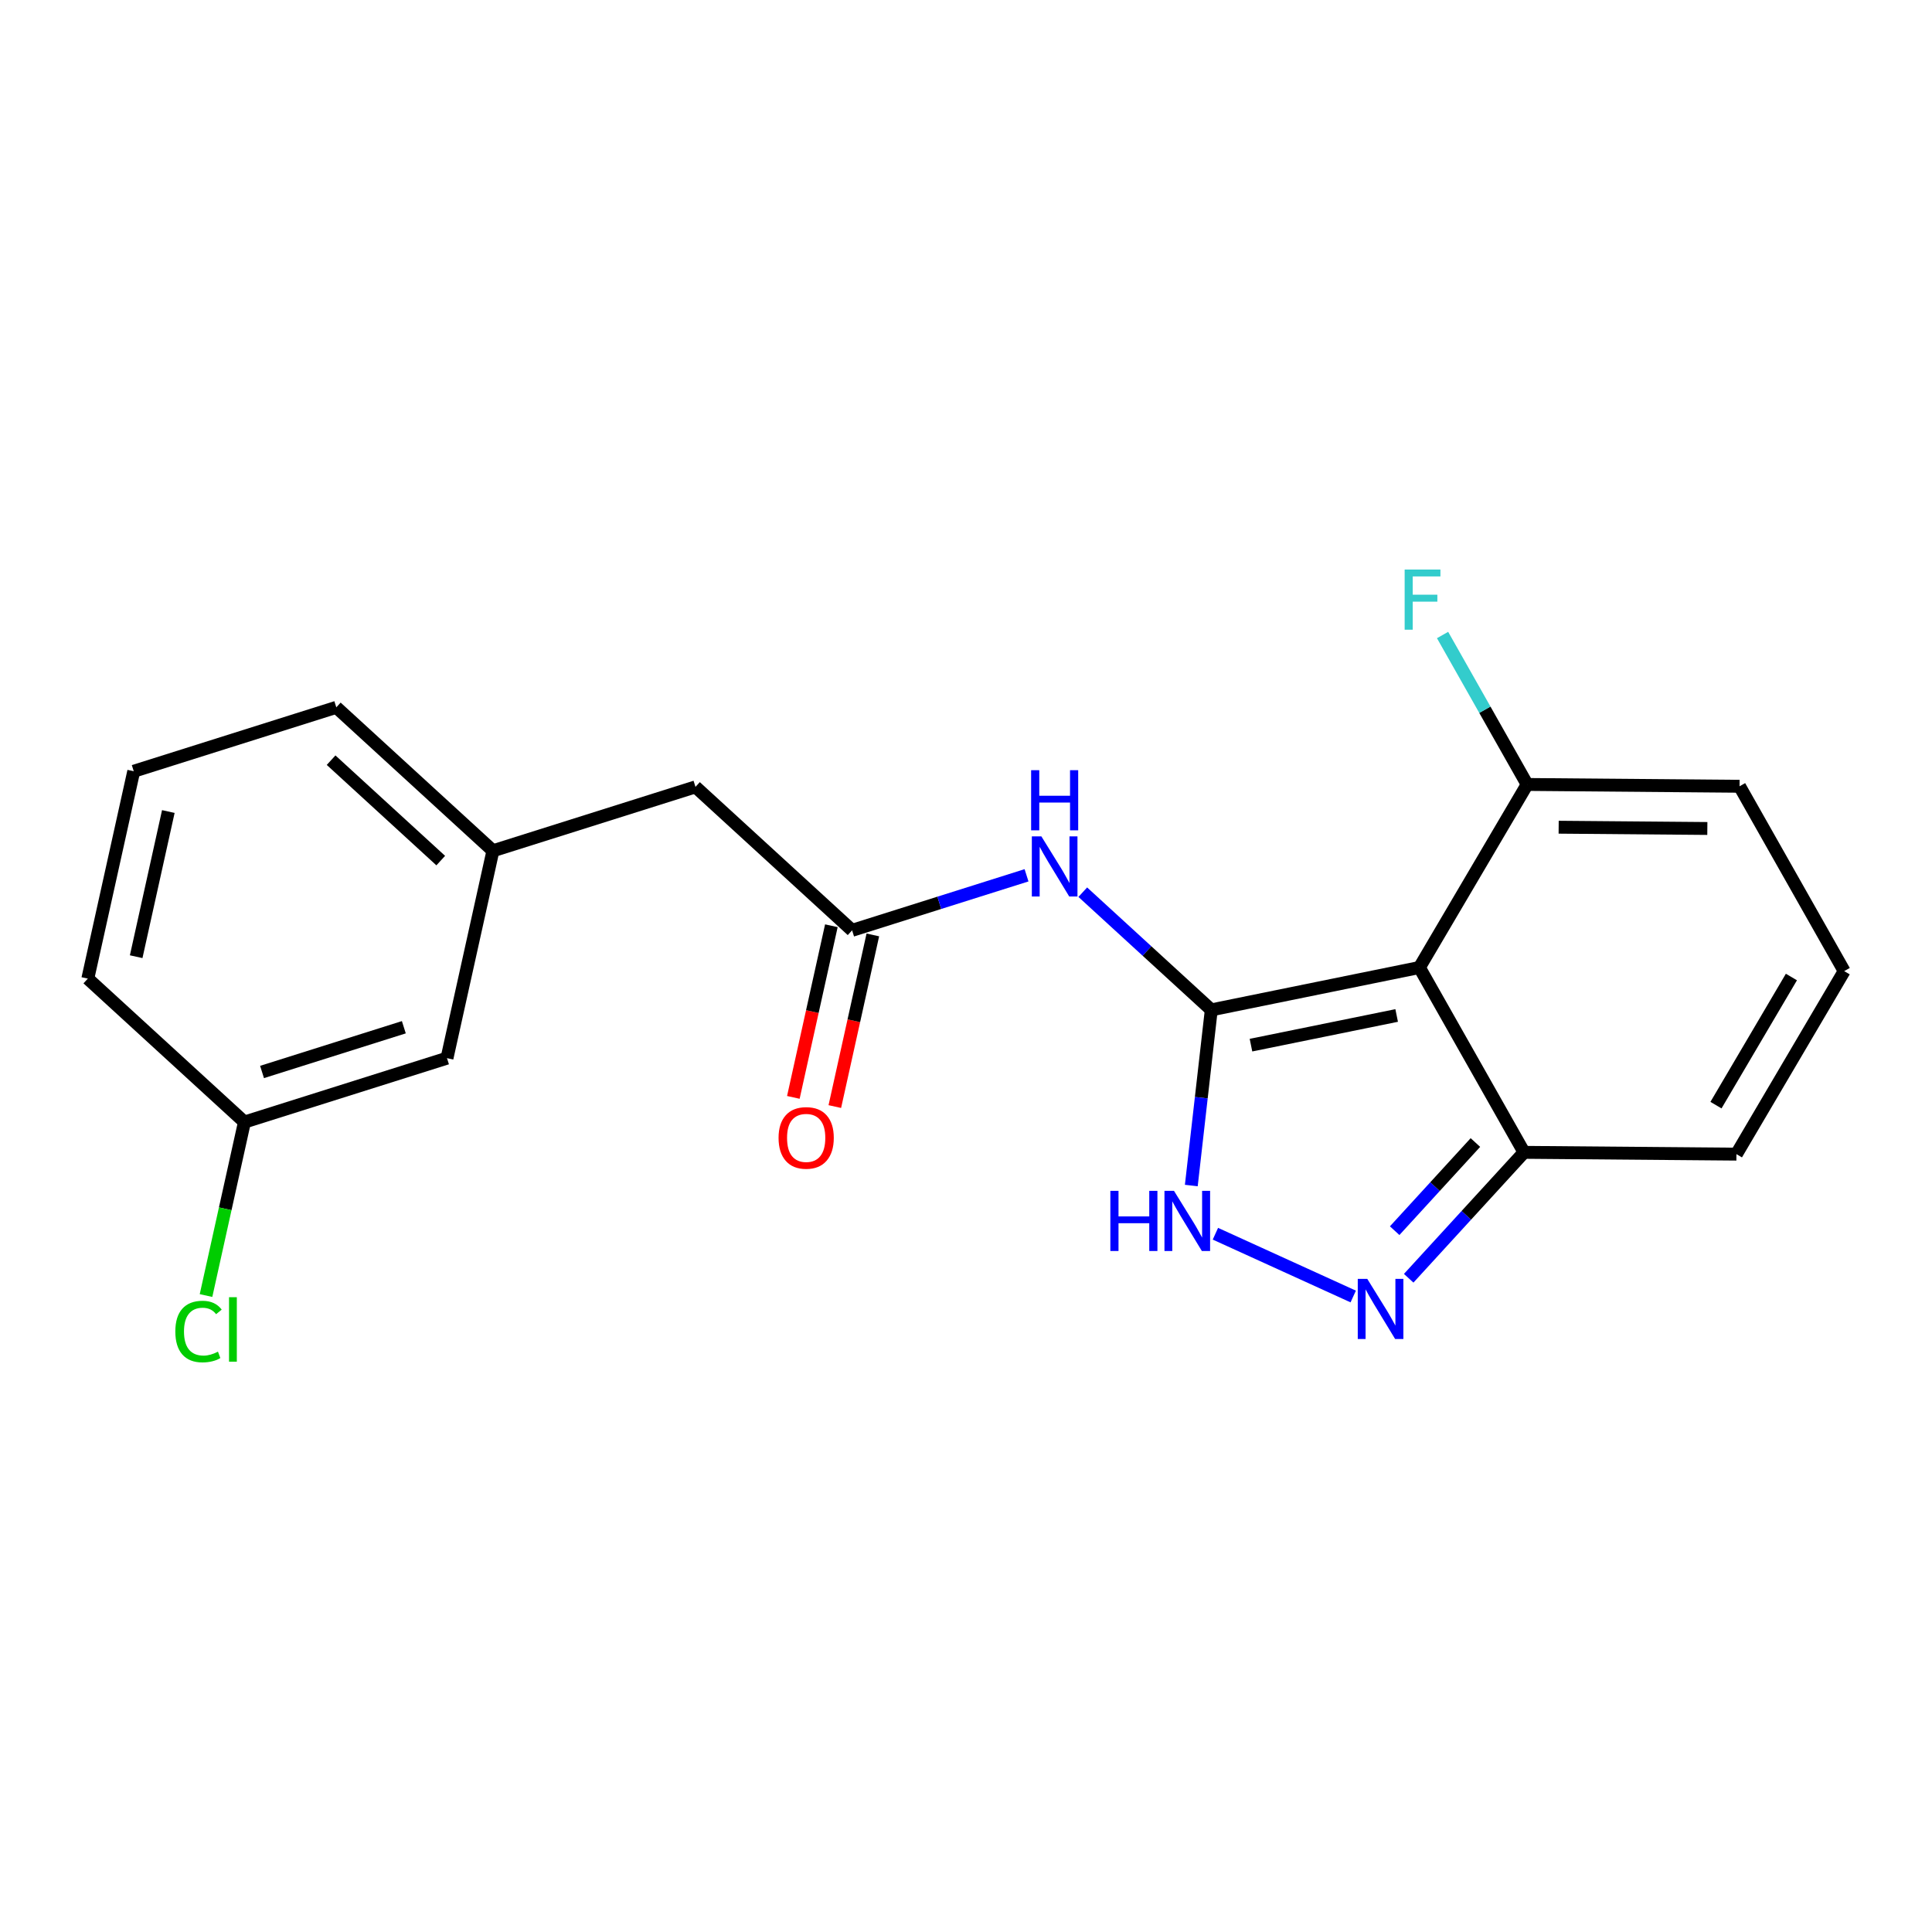 <?xml version='1.0' encoding='iso-8859-1'?>
<svg version='1.1' baseProfile='full'
              xmlns='http://www.w3.org/2000/svg'
                      xmlns:rdkit='http://www.rdkit.org/xml'
                      xmlns:xlink='http://www.w3.org/1999/xlink'
                  xml:space='preserve'
width='300px' height='300px' viewBox='0 0 300 300'>
<!-- END OF HEADER -->
<rect style='opacity:1.0;fill:#FFFFFF;stroke:none' width='300' height='300' x='0' y='0'> </rect>
<rect style='opacity:1.0;fill:#FFFFFF;stroke:none' width='300' height='300' x='0' y='0'> </rect>
<path class='bond-0 atom-0 atom-1' d='M 129.631,171.828 L 132.583,158.502' style='fill:none;fill-rule:evenodd;stroke:#FF0000;stroke-width:2.0px;stroke-linecap:butt;stroke-linejoin:miter;stroke-opacity:1' />
<path class='bond-0 atom-0 atom-1' d='M 132.583,158.502 L 135.534,145.175' style='fill:none;fill-rule:evenodd;stroke:#000000;stroke-width:2.0px;stroke-linecap:butt;stroke-linejoin:miter;stroke-opacity:1' />
<path class='bond-0 atom-0 atom-1' d='M 123.191,170.402 L 126.142,157.076' style='fill:none;fill-rule:evenodd;stroke:#FF0000;stroke-width:2.0px;stroke-linecap:butt;stroke-linejoin:miter;stroke-opacity:1' />
<path class='bond-0 atom-0 atom-1' d='M 126.142,157.076 L 129.094,143.749' style='fill:none;fill-rule:evenodd;stroke:#000000;stroke-width:2.0px;stroke-linecap:butt;stroke-linejoin:miter;stroke-opacity:1' />
<path class='bond-1 atom-1 atom-2' d='M 132.314,144.462 L 107.993,122.186' style='fill:none;fill-rule:evenodd;stroke:#000000;stroke-width:2.0px;stroke-linecap:butt;stroke-linejoin:miter;stroke-opacity:1' />
<path class='bond-9 atom-1 atom-10' d='M 132.314,144.462 L 145.857,140.189' style='fill:none;fill-rule:evenodd;stroke:#000000;stroke-width:2.0px;stroke-linecap:butt;stroke-linejoin:miter;stroke-opacity:1' />
<path class='bond-9 atom-1 atom-10' d='M 145.857,140.189 L 159.4,135.916' style='fill:none;fill-rule:evenodd;stroke:#0000FF;stroke-width:2.0px;stroke-linecap:butt;stroke-linejoin:miter;stroke-opacity:1' />
<path class='bond-2 atom-2 atom-3' d='M 107.993,122.186 L 76.541,132.11' style='fill:none;fill-rule:evenodd;stroke:#000000;stroke-width:2.0px;stroke-linecap:butt;stroke-linejoin:miter;stroke-opacity:1' />
<path class='bond-3 atom-3 atom-4' d='M 76.541,132.11 L 52.22,109.834' style='fill:none;fill-rule:evenodd;stroke:#000000;stroke-width:2.0px;stroke-linecap:butt;stroke-linejoin:miter;stroke-opacity:1' />
<path class='bond-3 atom-3 atom-4' d='M 68.438,133.633 L 51.413,118.039' style='fill:none;fill-rule:evenodd;stroke:#000000;stroke-width:2.0px;stroke-linecap:butt;stroke-linejoin:miter;stroke-opacity:1' />
<path class='bond-20 atom-9 atom-3' d='M 69.409,164.311 L 76.541,132.11' style='fill:none;fill-rule:evenodd;stroke:#000000;stroke-width:2.0px;stroke-linecap:butt;stroke-linejoin:miter;stroke-opacity:1' />
<path class='bond-4 atom-4 atom-5' d='M 52.22,109.834 L 20.768,119.758' style='fill:none;fill-rule:evenodd;stroke:#000000;stroke-width:2.0px;stroke-linecap:butt;stroke-linejoin:miter;stroke-opacity:1' />
<path class='bond-5 atom-5 atom-6' d='M 20.768,119.758 L 13.636,151.958' style='fill:none;fill-rule:evenodd;stroke:#000000;stroke-width:2.0px;stroke-linecap:butt;stroke-linejoin:miter;stroke-opacity:1' />
<path class='bond-5 atom-5 atom-6' d='M 26.138,126.014 L 21.146,148.555' style='fill:none;fill-rule:evenodd;stroke:#000000;stroke-width:2.0px;stroke-linecap:butt;stroke-linejoin:miter;stroke-opacity:1' />
<path class='bond-6 atom-6 atom-7' d='M 13.636,151.958 L 37.957,174.235' style='fill:none;fill-rule:evenodd;stroke:#000000;stroke-width:2.0px;stroke-linecap:butt;stroke-linejoin:miter;stroke-opacity:1' />
<path class='bond-7 atom-7 atom-8' d='M 37.957,174.235 L 34.974,187.703' style='fill:none;fill-rule:evenodd;stroke:#000000;stroke-width:2.0px;stroke-linecap:butt;stroke-linejoin:miter;stroke-opacity:1' />
<path class='bond-7 atom-7 atom-8' d='M 34.974,187.703 L 31.991,201.172' style='fill:none;fill-rule:evenodd;stroke:#00CC00;stroke-width:2.0px;stroke-linecap:butt;stroke-linejoin:miter;stroke-opacity:1' />
<path class='bond-8 atom-7 atom-9' d='M 37.957,174.235 L 69.409,164.311' style='fill:none;fill-rule:evenodd;stroke:#000000;stroke-width:2.0px;stroke-linecap:butt;stroke-linejoin:miter;stroke-opacity:1' />
<path class='bond-8 atom-7 atom-9' d='M 40.69,166.456 L 62.707,159.509' style='fill:none;fill-rule:evenodd;stroke:#000000;stroke-width:2.0px;stroke-linecap:butt;stroke-linejoin:miter;stroke-opacity:1' />
<path class='bond-10 atom-10 atom-11' d='M 168.133,138.537 L 178.11,147.676' style='fill:none;fill-rule:evenodd;stroke:#0000FF;stroke-width:2.0px;stroke-linecap:butt;stroke-linejoin:miter;stroke-opacity:1' />
<path class='bond-10 atom-10 atom-11' d='M 178.11,147.676 L 188.087,156.814' style='fill:none;fill-rule:evenodd;stroke:#000000;stroke-width:2.0px;stroke-linecap:butt;stroke-linejoin:miter;stroke-opacity:1' />
<path class='bond-11 atom-11 atom-12' d='M 188.087,156.814 L 186.536,170.452' style='fill:none;fill-rule:evenodd;stroke:#000000;stroke-width:2.0px;stroke-linecap:butt;stroke-linejoin:miter;stroke-opacity:1' />
<path class='bond-11 atom-11 atom-12' d='M 186.536,170.452 L 184.985,184.089' style='fill:none;fill-rule:evenodd;stroke:#0000FF;stroke-width:2.0px;stroke-linecap:butt;stroke-linejoin:miter;stroke-opacity:1' />
<path class='bond-21 atom-20 atom-11' d='M 220.404,150.232 L 188.087,156.814' style='fill:none;fill-rule:evenodd;stroke:#000000;stroke-width:2.0px;stroke-linecap:butt;stroke-linejoin:miter;stroke-opacity:1' />
<path class='bond-21 atom-20 atom-11' d='M 216.873,157.683 L 194.251,162.29' style='fill:none;fill-rule:evenodd;stroke:#000000;stroke-width:2.0px;stroke-linecap:butt;stroke-linejoin:miter;stroke-opacity:1' />
<path class='bond-12 atom-12 atom-13' d='M 188.727,191.573 L 210.128,201.32' style='fill:none;fill-rule:evenodd;stroke:#0000FF;stroke-width:2.0px;stroke-linecap:butt;stroke-linejoin:miter;stroke-opacity:1' />
<path class='bond-13 atom-13 atom-14' d='M 218.741,198.487 L 227.696,188.71' style='fill:none;fill-rule:evenodd;stroke:#0000FF;stroke-width:2.0px;stroke-linecap:butt;stroke-linejoin:miter;stroke-opacity:1' />
<path class='bond-13 atom-13 atom-14' d='M 227.696,188.71 L 236.651,178.934' style='fill:none;fill-rule:evenodd;stroke:#000000;stroke-width:2.0px;stroke-linecap:butt;stroke-linejoin:miter;stroke-opacity:1' />
<path class='bond-13 atom-13 atom-14' d='M 216.564,191.099 L 222.832,184.255' style='fill:none;fill-rule:evenodd;stroke:#0000FF;stroke-width:2.0px;stroke-linecap:butt;stroke-linejoin:miter;stroke-opacity:1' />
<path class='bond-13 atom-13 atom-14' d='M 222.832,184.255 L 229.1,177.411' style='fill:none;fill-rule:evenodd;stroke:#000000;stroke-width:2.0px;stroke-linecap:butt;stroke-linejoin:miter;stroke-opacity:1' />
<path class='bond-14 atom-14 atom-15' d='M 236.651,178.934 L 269.631,179.214' style='fill:none;fill-rule:evenodd;stroke:#000000;stroke-width:2.0px;stroke-linecap:butt;stroke-linejoin:miter;stroke-opacity:1' />
<path class='bond-22 atom-20 atom-14' d='M 220.404,150.232 L 236.651,178.934' style='fill:none;fill-rule:evenodd;stroke:#000000;stroke-width:2.0px;stroke-linecap:butt;stroke-linejoin:miter;stroke-opacity:1' />
<path class='bond-15 atom-15 atom-16' d='M 269.631,179.214 L 286.364,150.793' style='fill:none;fill-rule:evenodd;stroke:#000000;stroke-width:2.0px;stroke-linecap:butt;stroke-linejoin:miter;stroke-opacity:1' />
<path class='bond-15 atom-15 atom-16' d='M 266.456,171.605 L 278.17,151.71' style='fill:none;fill-rule:evenodd;stroke:#000000;stroke-width:2.0px;stroke-linecap:butt;stroke-linejoin:miter;stroke-opacity:1' />
<path class='bond-16 atom-16 atom-17' d='M 286.364,150.793 L 270.117,122.092' style='fill:none;fill-rule:evenodd;stroke:#000000;stroke-width:2.0px;stroke-linecap:butt;stroke-linejoin:miter;stroke-opacity:1' />
<path class='bond-17 atom-17 atom-18' d='M 270.117,122.092 L 237.137,121.811' style='fill:none;fill-rule:evenodd;stroke:#000000;stroke-width:2.0px;stroke-linecap:butt;stroke-linejoin:miter;stroke-opacity:1' />
<path class='bond-17 atom-17 atom-18' d='M 265.114,128.646 L 242.028,128.449' style='fill:none;fill-rule:evenodd;stroke:#000000;stroke-width:2.0px;stroke-linecap:butt;stroke-linejoin:miter;stroke-opacity:1' />
<path class='bond-18 atom-18 atom-19' d='M 237.137,121.811 L 230.569,110.208' style='fill:none;fill-rule:evenodd;stroke:#000000;stroke-width:2.0px;stroke-linecap:butt;stroke-linejoin:miter;stroke-opacity:1' />
<path class='bond-18 atom-18 atom-19' d='M 230.569,110.208 L 224.001,98.604' style='fill:none;fill-rule:evenodd;stroke:#33CCCC;stroke-width:2.0px;stroke-linecap:butt;stroke-linejoin:miter;stroke-opacity:1' />
<path class='bond-19 atom-18 atom-20' d='M 237.137,121.811 L 220.404,150.232' style='fill:none;fill-rule:evenodd;stroke:#000000;stroke-width:2.0px;stroke-linecap:butt;stroke-linejoin:miter;stroke-opacity:1' />
<path  class='atom-0' d='M 120.895 176.689
Q 120.895 174.446, 122.003 173.193
Q 123.111 171.94, 125.182 171.94
Q 127.254 171.94, 128.362 173.193
Q 129.47 174.446, 129.47 176.689
Q 129.47 178.958, 128.349 180.251
Q 127.227 181.531, 125.182 181.531
Q 123.124 181.531, 122.003 180.251
Q 120.895 178.971, 120.895 176.689
M 125.182 180.475
Q 126.607 180.475, 127.372 179.525
Q 128.151 178.562, 128.151 176.689
Q 128.151 174.855, 127.372 173.932
Q 126.607 172.995, 125.182 172.995
Q 123.758 172.995, 122.979 173.919
Q 122.214 174.842, 122.214 176.689
Q 122.214 178.576, 122.979 179.525
Q 123.758 180.475, 125.182 180.475
' fill='#FF0000'/>
<path  class='atom-8' d='M 27.224 206.759
Q 27.224 204.437, 28.306 203.223
Q 29.401 201.996, 31.472 201.996
Q 33.398 201.996, 34.427 203.355
L 33.556 204.067
Q 32.804 203.078, 31.472 203.078
Q 30.061 203.078, 29.308 204.028
Q 28.57 204.964, 28.57 206.759
Q 28.57 208.605, 29.335 209.555
Q 30.113 210.505, 31.617 210.505
Q 32.646 210.505, 33.847 209.885
L 34.216 210.875
Q 33.728 211.191, 32.989 211.376
Q 32.25 211.561, 31.433 211.561
Q 29.401 211.561, 28.306 210.32
Q 27.224 209.08, 27.224 206.759
' fill='#00CC00'/>
<path  class='atom-8' d='M 35.562 201.429
L 36.775 201.429
L 36.775 211.442
L 35.562 211.442
L 35.562 201.429
' fill='#00CC00'/>
<path  class='atom-10' d='M 161.702 129.868
L 164.762 134.815
Q 165.066 135.303, 165.554 136.187
Q 166.042 137.071, 166.068 137.124
L 166.068 129.868
L 167.308 129.868
L 167.308 139.208
L 166.029 139.208
L 162.744 133.799
Q 162.361 133.166, 161.952 132.44
Q 161.557 131.715, 161.438 131.49
L 161.438 139.208
L 160.224 139.208
L 160.224 129.868
L 161.702 129.868
' fill='#0000FF'/>
<path  class='atom-10' d='M 160.112 119.594
L 161.378 119.594
L 161.378 123.564
L 166.154 123.564
L 166.154 119.594
L 167.421 119.594
L 167.421 128.934
L 166.154 128.934
L 166.154 124.62
L 161.378 124.62
L 161.378 128.934
L 160.112 128.934
L 160.112 119.594
' fill='#0000FF'/>
<path  class='atom-12' d='M 172.415 184.914
L 173.681 184.914
L 173.681 188.885
L 178.457 188.885
L 178.457 184.914
L 179.723 184.914
L 179.723 194.254
L 178.457 194.254
L 178.457 189.94
L 173.681 189.94
L 173.681 194.254
L 172.415 194.254
L 172.415 184.914
' fill='#0000FF'/>
<path  class='atom-12' d='M 182.296 184.914
L 185.356 189.861
Q 185.66 190.349, 186.148 191.233
Q 186.636 192.117, 186.663 192.169
L 186.663 184.914
L 187.903 184.914
L 187.903 194.254
L 186.623 194.254
L 183.338 188.845
Q 182.955 188.212, 182.547 187.486
Q 182.151 186.761, 182.032 186.536
L 182.032 194.254
L 180.818 194.254
L 180.818 184.914
L 182.296 184.914
' fill='#0000FF'/>
<path  class='atom-13' d='M 212.31 198.584
L 215.371 203.531
Q 215.674 204.019, 216.162 204.903
Q 216.65 205.787, 216.677 205.84
L 216.677 198.584
L 217.917 198.584
L 217.917 207.924
L 216.637 207.924
L 213.352 202.516
Q 212.97 201.882, 212.561 201.157
Q 212.165 200.431, 212.046 200.207
L 212.046 207.924
L 210.833 207.924
L 210.833 198.584
L 212.31 198.584
' fill='#0000FF'/>
<path  class='atom-19' d='M 218.114 88.439
L 223.668 88.439
L 223.668 89.508
L 219.367 89.508
L 219.367 92.344
L 223.193 92.344
L 223.193 93.426
L 219.367 93.426
L 219.367 97.78
L 218.114 97.78
L 218.114 88.439
' fill='#33CCCC'/>
</svg>
